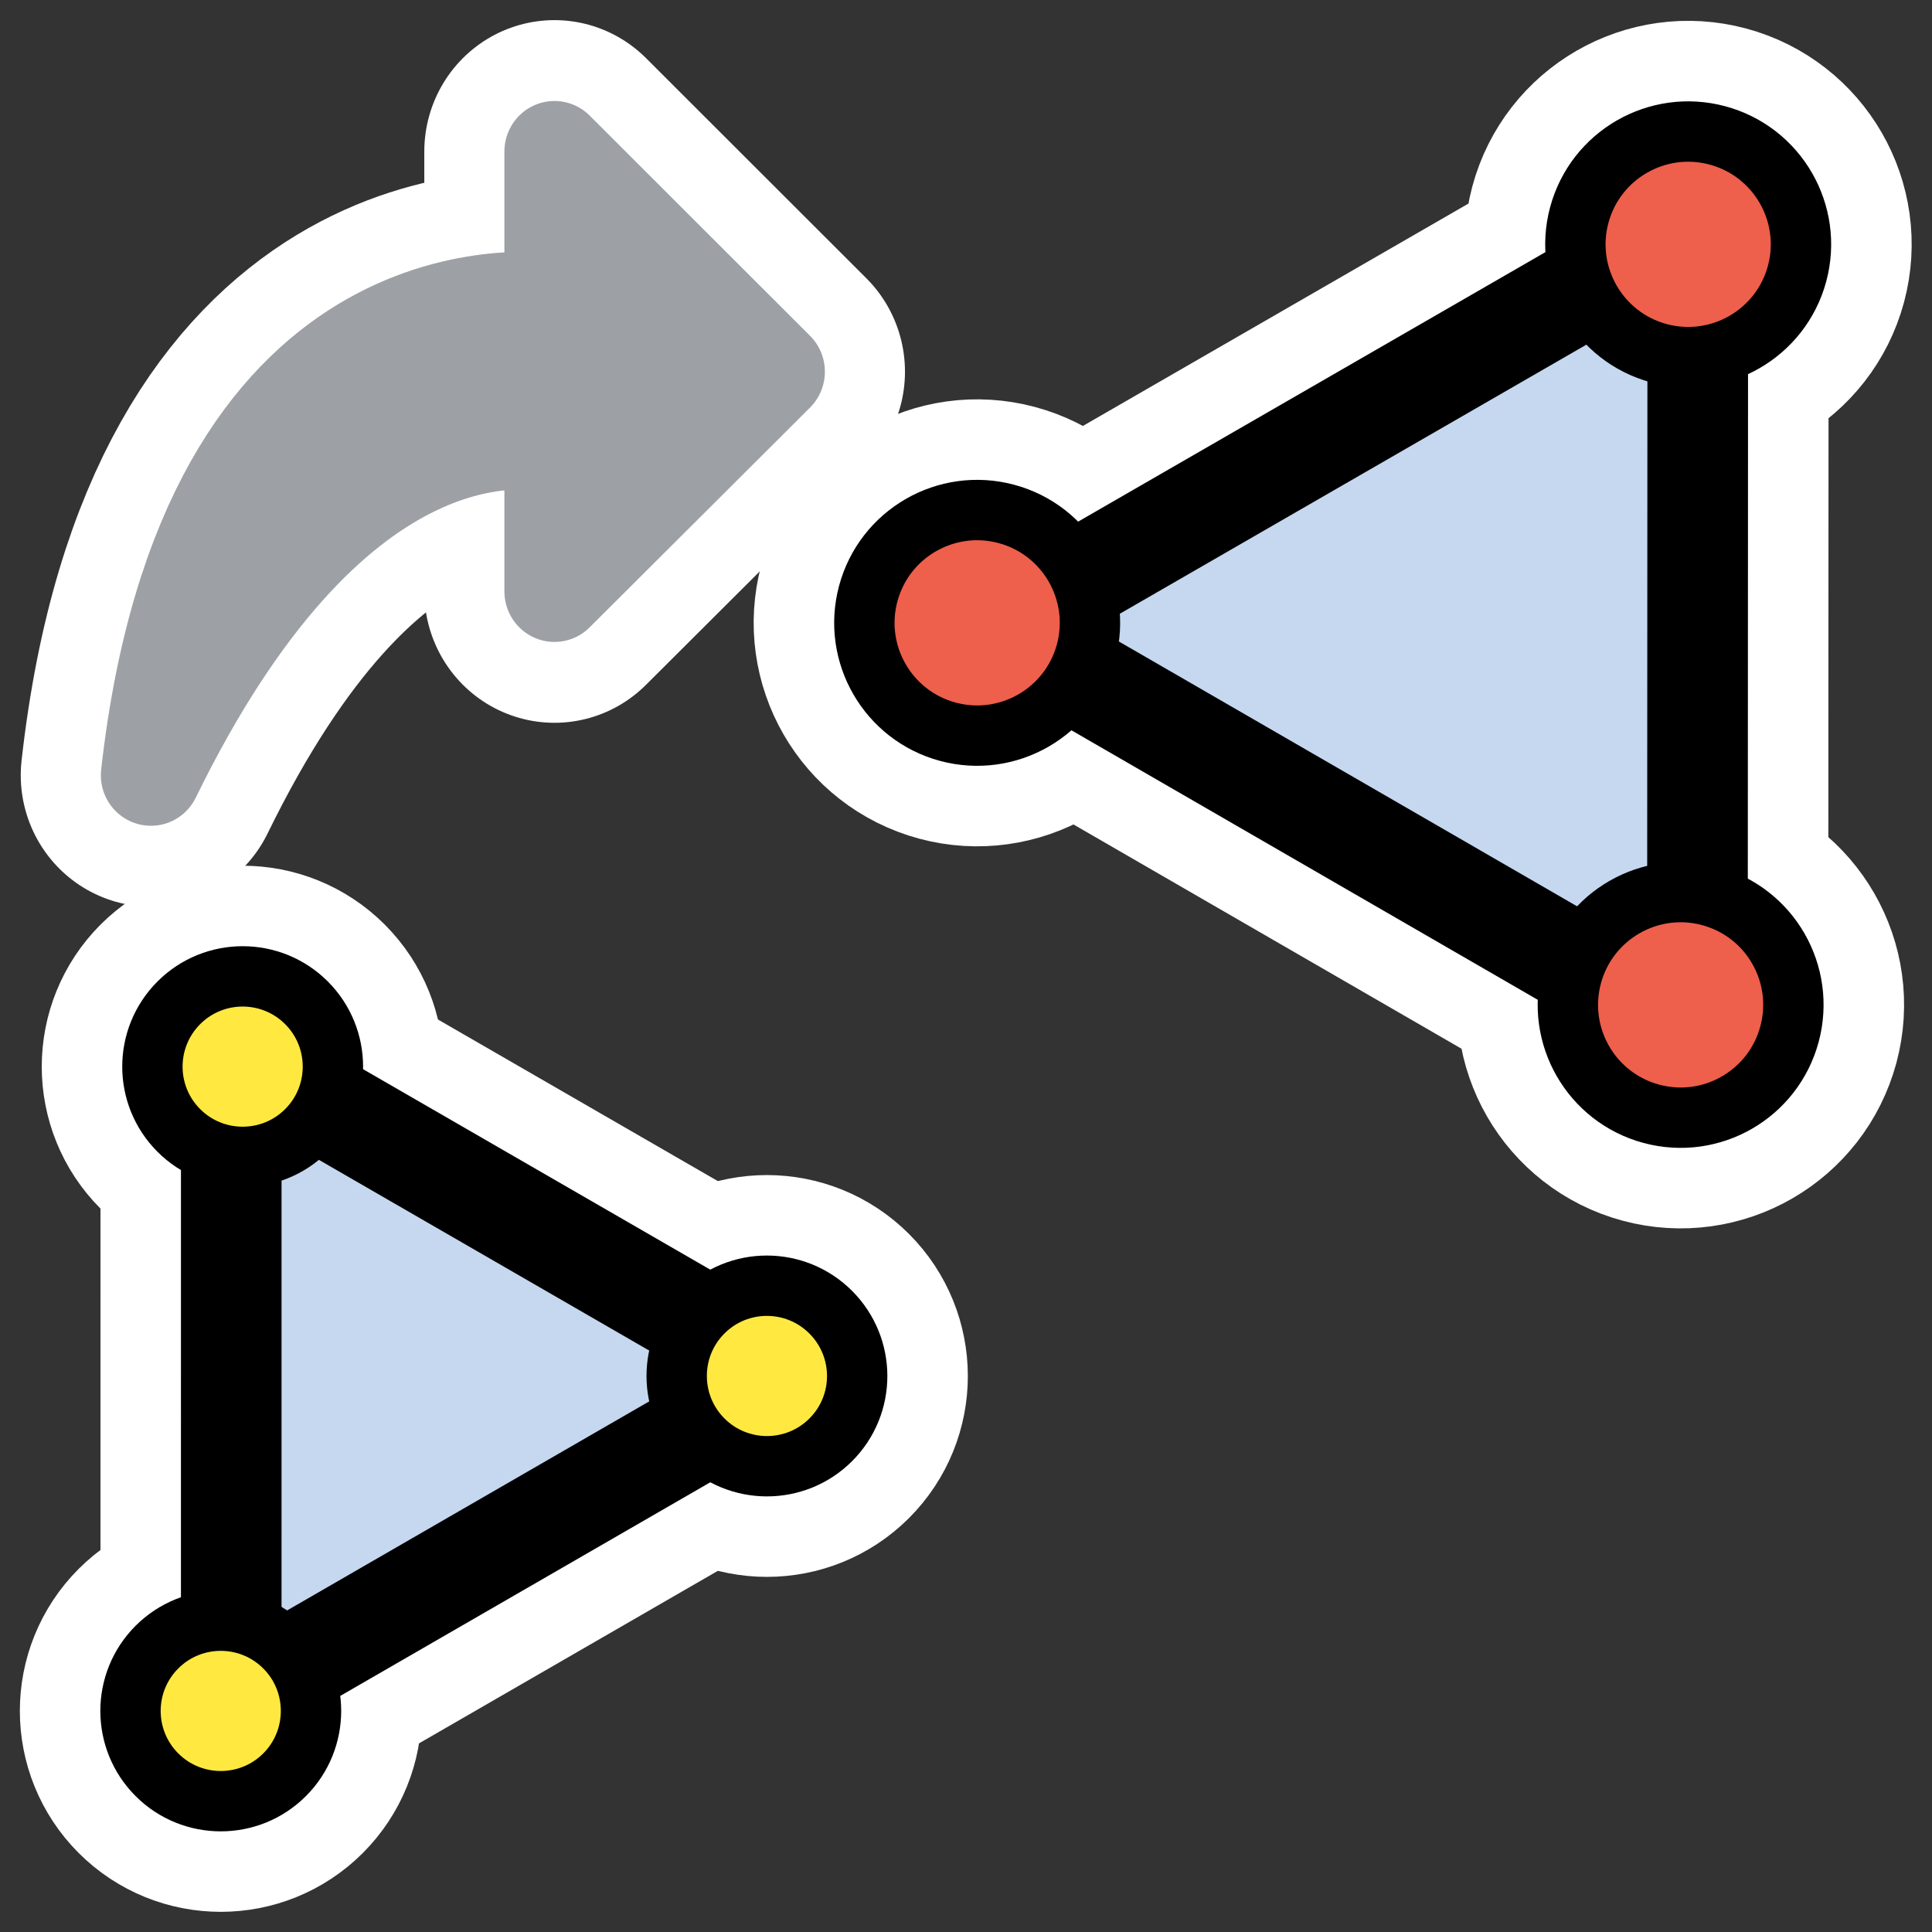 <?xml version="1.0" encoding="UTF-8"?>
<svg _SVGFile__filename="oldscale/actions/circle.svg"   sodipodi:version="0.32" version="1.0" viewBox="0 0 60 60" xmlns="http://www.w3.org/2000/svg" xmlns:sodipodi="http://inkscape.sourceforge.net/DTD/sodipodi-0.dtd">
<rect x="0" y="0" width="60" height="60" fill="#333333" stroke="none"/>
<sodipodi:namedview bordercolor="#666666" borderopacity="1.0" pagecolor="#ffffff"/>
<g transform="matrix(5.8602e-17 -.746 .739 5.804e-17 -.21 48.657)" stroke-linecap="round" stroke-linejoin="round">
<path d="m32.951 6.626c21.167 2.397 19.746 15.777 19.635 16.959h6.33l-9.165 9.26-9.147-9.26h6.256c0.163-1.39 1.466-9.375-13.909-16.959z" fill="none" stroke="#fff" stroke-width="10.94" sodipodi:nodetypes="ccccccc"/>
<path d="m32.951 6.626c21.167 2.397 19.746 15.777 19.635 16.959h6.33l-9.165 9.26-9.147-9.26h6.256c0.163-1.39 1.466-9.375-13.909-16.959z" fill="#9da1a6" fill-rule="evenodd" stroke="#9da1a6" stroke-width="4.208" sodipodi:nodetypes="ccccccc"/>
</g>
<g transform="matrix(.57 .153 -.153 .57 5.444 -16.13)" stroke-linecap="round" stroke-linejoin="round">
<path d="m62.269 47.111c0 3.276-2.659 5.935-5.935 5.935s-5.934-2.659-5.934-5.935 2.658-5.934 5.934-5.934 5.935 2.658 5.935 5.934z" color="#000000" display="block" fill="none" stroke="#fff" stroke-width="11.65"/>
<path d="m98.549 58.181-41.255-11.055 30.201-30.2 11.054 41.255z" color="#000000" fill="none" stroke="#fff" stroke-width="13.768"/>
<path d="m93.241 18.175c0 3.276-2.658 5.935-5.934 5.935s-5.935-2.659-5.935-5.935 2.659-5.934 5.935-5.934 5.934 2.658 5.934 5.934z" color="#000000" display="block" fill="none" stroke="#fff" stroke-width="11.65"/>
<path d="m103.23 56.931c0 3.276-2.65 5.935-5.931 5.935-3.276 0-5.934-2.659-5.934-5.935s2.658-5.935 5.934-5.935c3.281 0 5.931 2.659 5.931 5.935z" color="#000000" display="block" fill="none" stroke="#fff" stroke-width="11.65"/>
<path d="m98.549 58.181-41.255-11.055 30.201-30.2 11.054 41.255z" color="#000000" fill="#c5d8ef" stroke="#000" stroke-width="5.295"/>
<path d="m93.241 18.175c0 3.276-2.658 5.935-5.934 5.935s-5.935-2.659-5.935-5.935 2.659-5.934 5.935-5.934 5.934 2.658 5.934 5.934z" color="#000000" display="block" fill="#ee5f4c" stroke="#000" stroke-width="3.177"/>
<path d="m62.269 47.111c0 3.276-2.659 5.935-5.935 5.935s-5.934-2.659-5.934-5.935 2.658-5.934 5.934-5.934 5.935 2.658 5.935 5.934z" color="#000000" display="block" fill="#ee5f4c" stroke="#000" stroke-width="3.177"/>
<path d="m103.23 56.931c0 3.276-2.65 5.935-5.931 5.935-3.276 0-5.934-2.659-5.934-5.935s2.658-5.935 5.934-5.935c3.281 0 5.931 2.659 5.931 5.935z" color="#000000" display="block" fill="#ee5f4c" stroke="#000" stroke-width="3.177"/>
</g>
<g transform="matrix(.334 -.334 .334 .334 -27.695 56.215)" stroke-linecap="round" stroke-linejoin="round">
<path d="m62.269 47.111c0 3.276-2.659 5.935-5.935 5.935s-5.934-2.659-5.934-5.935 2.658-5.934 5.934-5.934 5.935 2.658 5.935 5.934z" color="#000000" display="block" fill="none" stroke="#fff" stroke-width="14.551"/>
<path d="m98.549 58.181-41.255-11.055 30.201-30.2 11.054 41.255z" color="#000000" fill="none" stroke="#fff" stroke-width="17.196"/>
<path d="m93.241 18.175c0 3.276-2.658 5.935-5.934 5.935s-5.935-2.659-5.935-5.935 2.659-5.934 5.935-5.934 5.934 2.658 5.934 5.934z" color="#000000" display="block" fill="none" stroke="#fff" stroke-width="14.551"/>
<path d="m103.23 56.931c0 3.276-2.65 5.935-5.931 5.935-3.276 0-5.934-2.659-5.934-5.935s2.658-5.935 5.934-5.935c3.281 0 5.931 2.659 5.931 5.935z" color="#000000" display="block" fill="none" stroke="#fff" stroke-width="14.551"/>
<path d="m98.549 58.181-41.255-11.055 30.201-30.2 11.054 41.255z" color="#000000" fill="#c5d8ef" stroke="#000" stroke-width="6.614"/>
<path d="m93.241 18.175c0 3.276-2.658 5.935-5.934 5.935s-5.935-2.659-5.935-5.935 2.659-5.934 5.935-5.934 5.934 2.658 5.934 5.934z" color="#000000" display="block" fill="#ffe940" stroke="#000" stroke-width="3.968"/>
<path d="m62.269 47.111c0 3.276-2.659 5.935-5.935 5.935s-5.934-2.659-5.934-5.935 2.658-5.934 5.934-5.934 5.935 2.658 5.935 5.934z" color="#000000" display="block" fill="#ffe940" stroke="#000" stroke-width="3.968"/>
<path d="m103.23 56.931c0 3.276-2.65 5.935-5.931 5.935-3.276 0-5.934-2.659-5.934-5.935s2.658-5.935 5.934-5.935c3.281 0 5.931 2.659 5.931 5.935z" color="#000000" display="block" fill="#ffe940" stroke="#000" stroke-width="3.968"/>
</g>
</svg>
